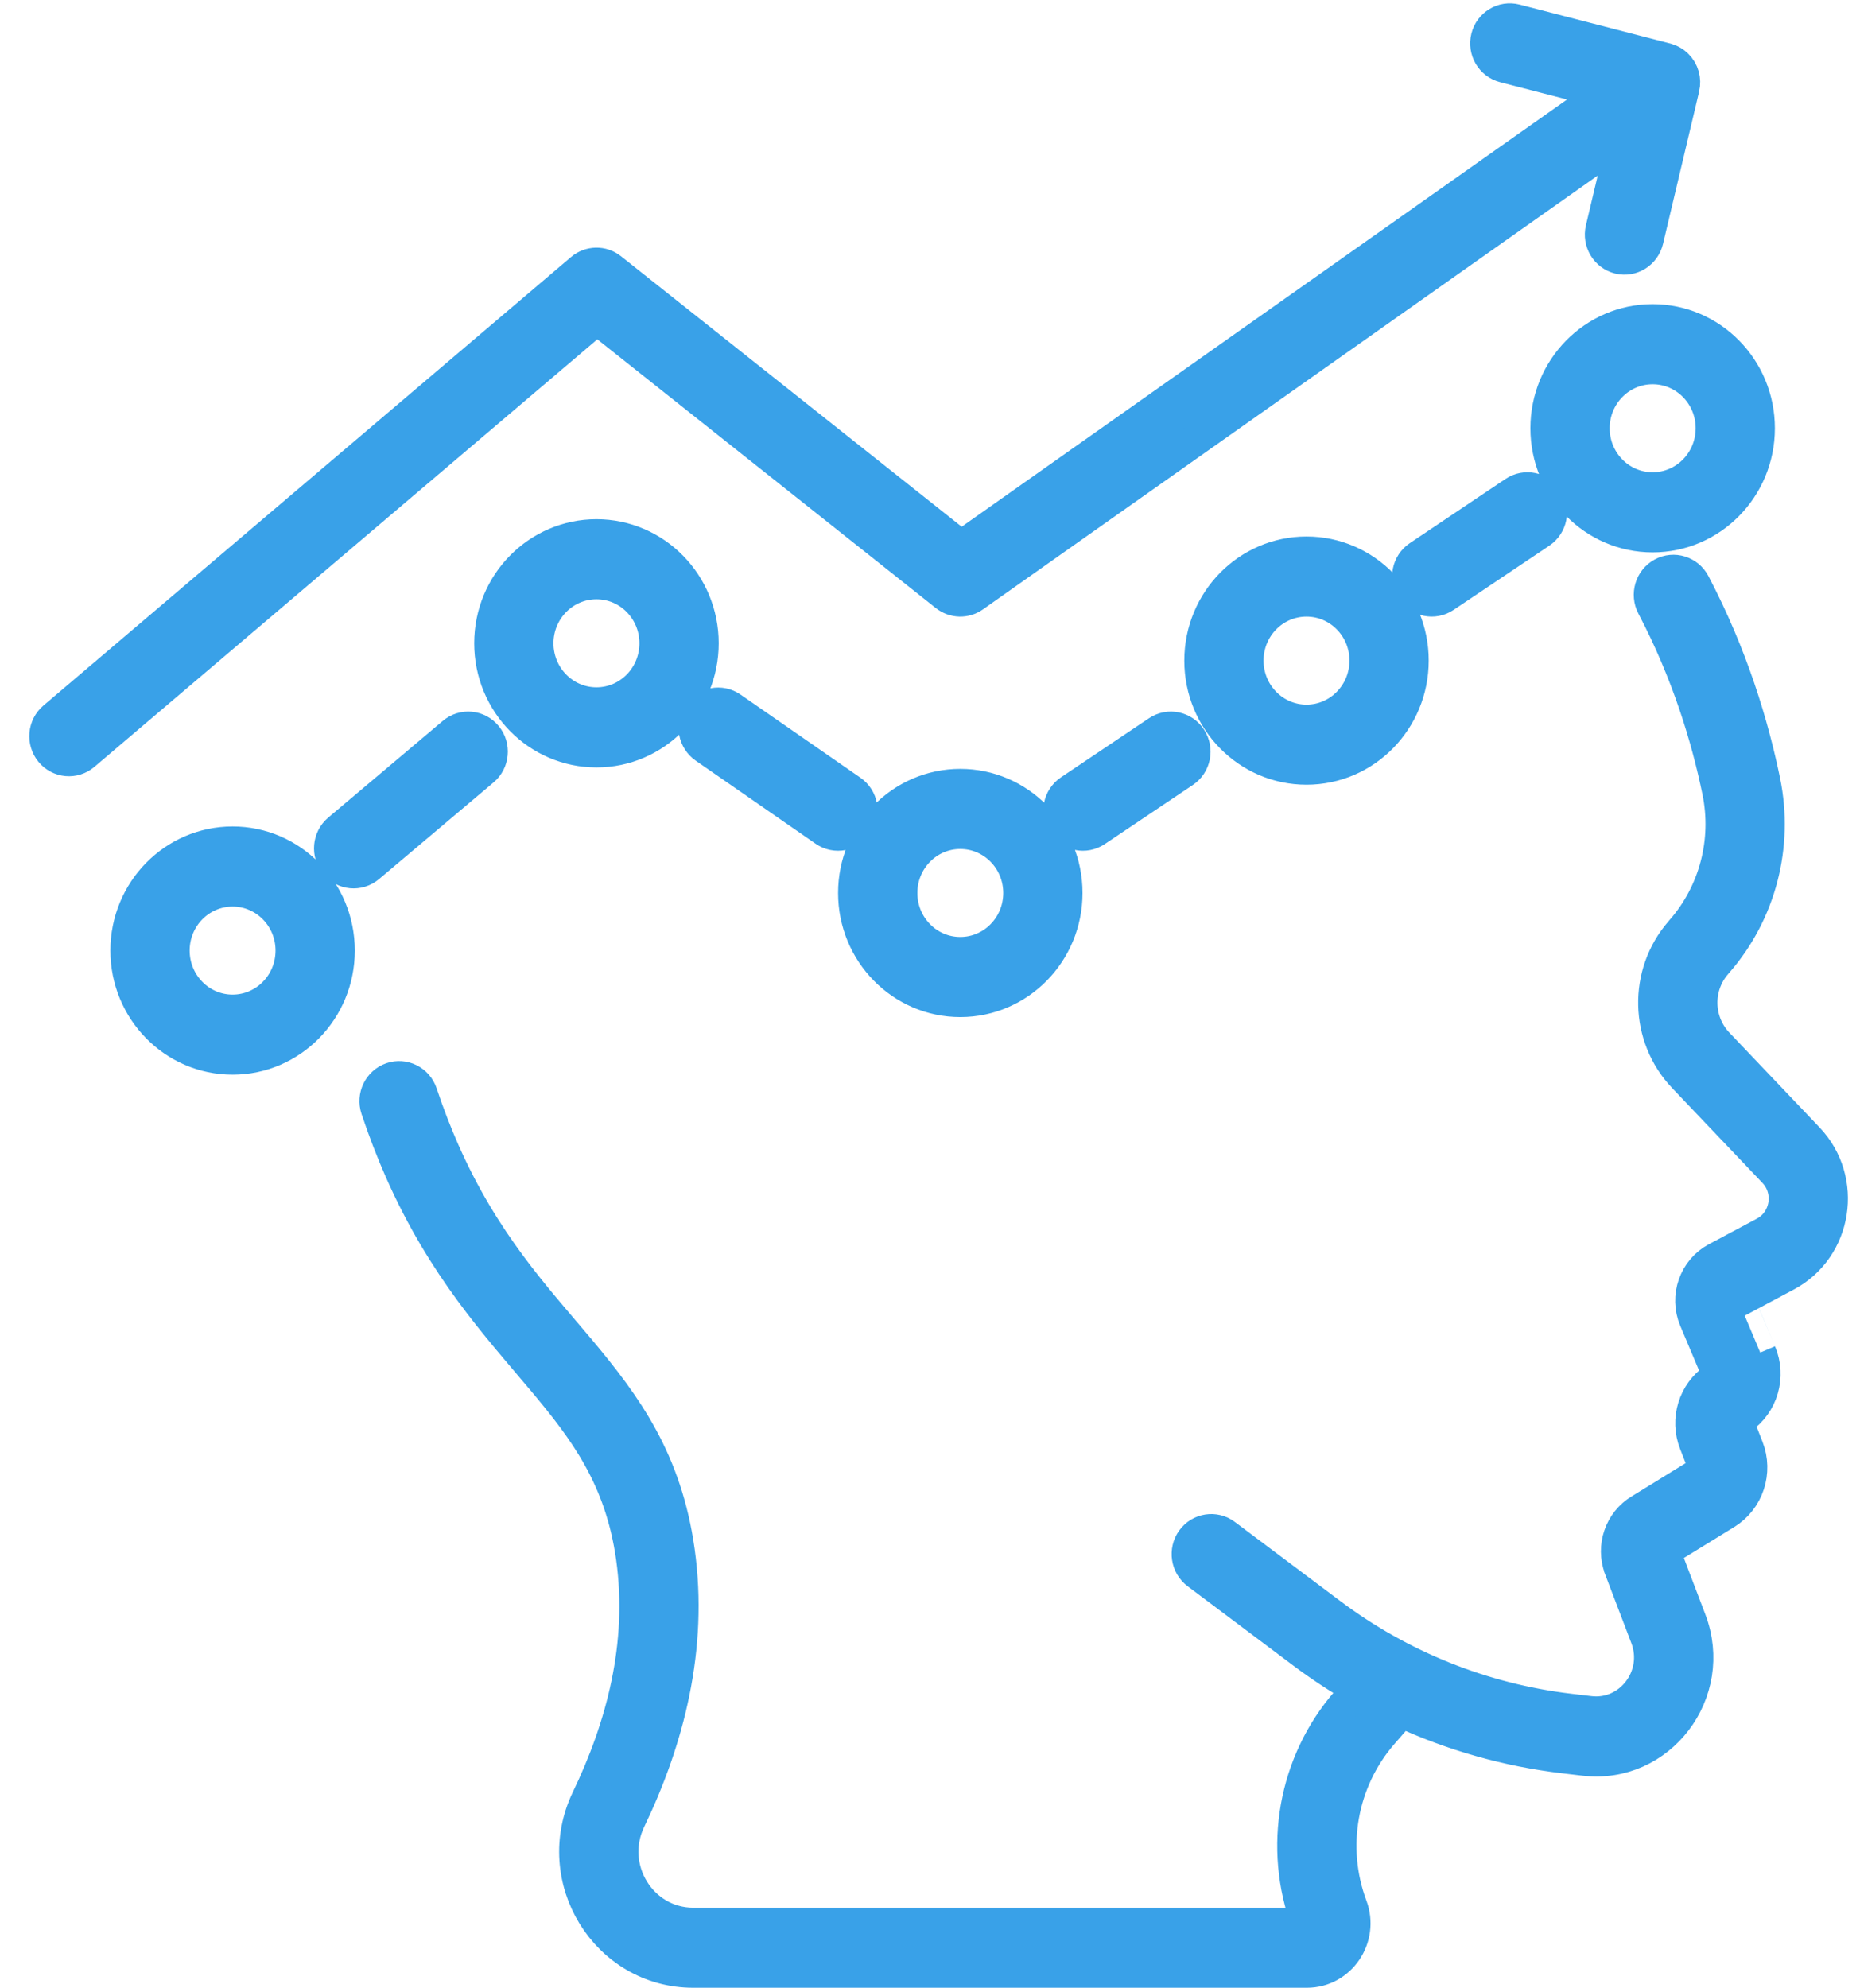 <?xml version="1.0" encoding="UTF-8"?>
<svg xmlns="http://www.w3.org/2000/svg" width="58" height="62" viewBox="0 0 58 62" fill="none">
  <mask id="path-1-outside-1_2958_1319" maskUnits="userSpaceOnUse" x="0.414" y="-0.396" width="58" height="63" fill="black">
    <rect fill="white" x="0.414" y="-0.396" width="58" height="63"></rect>
    <path fill-rule="evenodd" clip-rule="evenodd" d="M52.494 2.752L51.371 7.492C51.275 7.894 50.877 8.141 50.483 8.044C50.088 7.947 49.845 7.542 49.94 7.14L50.612 4.304L30.364 18.593C30.1 18.78 29.747 18.77 29.492 18.569L18.616 9.934L2.621 23.531C2.31 23.796 1.845 23.754 1.585 23.436C1.325 23.119 1.366 22.647 1.678 22.382L18.129 8.397C18.395 8.171 18.78 8.164 19.053 8.381C19.053 8.381 27.905 15.41 29.971 17.049L50.035 2.889L46.899 2.078C46.505 1.976 46.267 1.569 46.367 1.168C46.467 0.768 46.867 0.525 47.261 0.627L51.962 1.842C51.967 1.844 51.973 1.845 51.978 1.847C52.099 1.881 52.203 1.943 52.288 2.026C52.384 2.118 52.452 2.234 52.488 2.36C52.522 2.481 52.527 2.612 52.496 2.744C52.495 2.746 52.495 2.749 52.494 2.752ZM43.7 53.368L43.101 54.057C41.823 55.528 41.452 57.6 42.139 59.436C42.508 60.424 41.793 61.483 40.752 61.483H21.619C18.897 61.483 17.119 58.581 18.315 56.094C19.386 53.867 20.089 51.295 19.709 48.574C19.36 46.093 18.248 44.608 16.936 43.045C15.497 41.331 13.828 39.536 12.492 36.51V36.51C12.223 35.9 11.974 35.254 11.748 34.577C11.617 34.186 11.823 33.761 12.208 33.627C12.592 33.494 13.011 33.704 13.141 34.095C13.352 34.725 13.584 35.328 13.835 35.897C15.099 38.761 16.693 40.45 18.055 42.072C19.543 43.845 20.769 45.547 21.165 48.362V48.363C21.59 51.397 20.831 54.269 19.636 56.752C18.919 58.245 19.986 59.986 21.619 59.986H40.752C40.761 59.986 40.767 59.977 40.764 59.969C39.882 57.613 40.358 54.953 41.999 53.065L42.344 52.667C41.746 52.323 41.167 51.941 40.61 51.523L37.334 49.063C37.007 48.818 36.937 48.348 37.178 48.016C37.419 47.683 37.881 47.612 38.207 47.858L41.484 50.317C43.669 51.96 46.238 52.991 48.938 53.311L49.57 53.386C50.83 53.535 51.797 52.265 51.338 51.06L50.518 48.91C50.518 48.908 50.517 48.907 50.517 48.905C50.262 48.223 50.527 47.452 51.145 47.084L53.053 45.909L53.054 45.909C53.127 45.864 53.158 45.772 53.126 45.691C53.126 45.69 53.126 45.689 53.125 45.688L52.858 45.005C52.567 44.268 52.824 43.427 53.474 42.987C53.544 42.94 53.571 42.848 53.538 42.769L53.537 42.767L52.856 41.149L52.855 41.147C52.555 40.431 52.846 39.6 53.524 39.239L55.02 38.441C55.718 38.069 55.867 37.119 55.321 36.543L52.503 33.582L52.502 33.581C51.315 32.331 51.272 30.359 52.405 29.058C52.412 29.049 52.419 29.042 52.423 29.037C52.429 29.029 52.436 29.021 52.442 29.013C53.477 27.83 53.897 26.219 53.577 24.669V24.669C53.238 23.023 52.631 20.995 51.532 18.9C51.341 18.536 51.476 18.082 51.834 17.887C52.192 17.692 52.638 17.83 52.83 18.195C54.006 20.434 54.655 22.602 55.017 24.361C55.432 26.373 54.888 28.465 53.548 30.002C53.541 30.011 53.534 30.018 53.53 30.023C53.524 30.031 53.517 30.039 53.51 30.047C52.883 30.764 52.906 31.851 53.561 32.541L56.378 35.502V35.502C57.607 36.797 57.271 38.932 55.703 39.768L54.211 40.564C54.252 40.662 54.89 42.178 54.889 42.176C55.204 42.919 54.952 43.784 54.291 44.233C54.291 44.233 54.29 44.234 54.289 44.234C54.221 44.28 54.193 44.369 54.224 44.447C54.225 44.448 54.225 44.449 54.225 44.45L54.492 45.134C54.793 45.896 54.505 46.767 53.814 47.191L51.901 48.368C51.899 48.37 51.896 48.372 51.893 48.374L52.71 50.519C53.569 52.776 51.76 55.153 49.401 54.873L48.768 54.798C47.008 54.59 45.3 54.106 43.7 53.368ZM10.564 29.641C10.564 31.502 9.082 33.011 7.253 33.011C5.425 33.011 3.942 31.502 3.942 29.641C3.942 27.78 5.425 26.271 7.253 26.271C9.082 26.271 10.564 27.78 10.564 29.641ZM9.092 29.641C9.092 28.607 8.269 27.769 7.253 27.769C6.237 27.769 5.414 28.607 5.414 29.641C5.414 30.675 6.237 31.514 7.253 31.514C8.269 31.514 9.092 30.675 9.092 29.641ZM21.911 20.059C21.911 21.921 20.429 23.43 18.6 23.43C16.772 23.43 15.287 21.921 15.287 20.059C15.287 18.198 16.772 16.69 18.6 16.69C20.429 16.69 21.911 18.198 21.911 20.059ZM20.439 20.059C20.439 19.025 19.616 18.187 18.6 18.187C17.584 18.187 16.759 19.025 16.759 20.059C16.759 21.094 17.584 21.932 18.6 21.932C19.616 21.932 20.439 21.094 20.439 20.059ZM33.256 27.845C33.256 29.706 31.774 31.215 29.945 31.215C28.116 31.215 26.634 29.706 26.634 27.845C26.634 25.984 28.116 24.475 29.945 24.475C31.774 24.475 33.256 25.984 33.256 27.845ZM31.784 27.845C31.784 26.811 30.961 25.973 29.945 25.973C28.929 25.973 28.106 26.811 28.106 27.845C28.106 28.879 28.929 29.717 29.945 29.717C30.961 29.717 31.784 28.879 31.784 27.845ZM44.051 20.599C44.051 22.461 42.569 23.969 40.74 23.969C38.912 23.969 37.43 22.461 37.43 20.599C37.43 18.738 38.912 17.229 40.74 17.229C42.569 17.229 44.051 18.738 44.051 20.599ZM42.58 20.599C42.58 19.565 41.756 18.727 40.74 18.727C39.724 18.727 38.901 19.565 38.901 20.599C38.901 21.633 39.724 22.472 40.74 22.472C41.756 22.472 42.58 21.633 42.58 20.599ZM54.846 13.354C54.846 15.215 53.362 16.724 51.533 16.724C49.704 16.724 48.222 15.215 48.222 13.354C48.222 11.492 49.704 9.984 51.533 9.984C53.362 9.984 54.846 11.493 54.846 13.354ZM53.375 13.354C53.375 12.319 52.55 11.482 51.533 11.482C50.517 11.482 49.694 12.32 49.694 13.354C49.694 14.388 50.517 15.226 51.533 15.226C52.55 15.226 53.375 14.388 53.375 13.354ZM14.131 22.861C14.443 22.597 14.908 22.641 15.166 22.959C15.426 23.277 15.383 23.75 15.07 24.014L11.497 27.03C11.184 27.294 10.72 27.25 10.461 26.932C10.202 26.613 10.245 26.141 10.557 25.877L14.131 22.861ZM26.545 24.661C26.881 24.893 26.968 25.359 26.74 25.701C26.511 26.043 26.053 26.131 25.717 25.898L21.98 23.308C21.644 23.075 21.557 22.609 21.786 22.267C22.015 21.926 22.473 21.837 22.808 22.07L26.545 24.661ZM45.049 18.603C44.71 18.831 44.254 18.735 44.031 18.39C43.807 18.045 43.901 17.581 44.239 17.353L47.224 15.35C47.563 15.122 48.02 15.217 48.243 15.562C48.467 15.907 48.373 16.372 48.034 16.6L45.049 18.603ZM34.173 25.904C33.834 26.132 33.377 26.037 33.154 25.692C32.931 25.347 33.024 24.882 33.363 24.654L36.107 22.812C36.446 22.585 36.903 22.68 37.127 23.025C37.35 23.37 37.257 23.835 36.918 24.062L34.173 25.904Z"></path>
  </mask>
  <path fill-rule="evenodd" clip-rule="evenodd" d="M52.494 2.752L51.371 7.492C51.275 7.894 50.877 8.141 50.483 8.044C50.088 7.947 49.845 7.542 49.94 7.14L50.612 4.304L30.364 18.593C30.1 18.78 29.747 18.77 29.492 18.569L18.616 9.934L2.621 23.531C2.31 23.796 1.845 23.754 1.585 23.436C1.325 23.119 1.366 22.647 1.678 22.382L18.129 8.397C18.395 8.171 18.78 8.164 19.053 8.381C19.053 8.381 27.905 15.41 29.971 17.049L50.035 2.889L46.899 2.078C46.505 1.976 46.267 1.569 46.367 1.168C46.467 0.768 46.867 0.525 47.261 0.627L51.962 1.842C51.967 1.844 51.973 1.845 51.978 1.847C52.099 1.881 52.203 1.943 52.288 2.026C52.384 2.118 52.452 2.234 52.488 2.36C52.522 2.481 52.527 2.612 52.496 2.744C52.495 2.746 52.495 2.749 52.494 2.752ZM43.7 53.368L43.101 54.057C41.823 55.528 41.452 57.6 42.139 59.436C42.508 60.424 41.793 61.483 40.752 61.483H21.619C18.897 61.483 17.119 58.581 18.315 56.094C19.386 53.867 20.089 51.295 19.709 48.574C19.36 46.093 18.248 44.608 16.936 43.045C15.497 41.331 13.828 39.536 12.492 36.51V36.51C12.223 35.9 11.974 35.254 11.748 34.577C11.617 34.186 11.823 33.761 12.208 33.627C12.592 33.494 13.011 33.704 13.141 34.095C13.352 34.725 13.584 35.328 13.835 35.897C15.099 38.761 16.693 40.45 18.055 42.072C19.543 43.845 20.769 45.547 21.165 48.362V48.363C21.59 51.397 20.831 54.269 19.636 56.752C18.919 58.245 19.986 59.986 21.619 59.986H40.752C40.761 59.986 40.767 59.977 40.764 59.969C39.882 57.613 40.358 54.953 41.999 53.065L42.344 52.667C41.746 52.323 41.167 51.941 40.61 51.523L37.334 49.063C37.007 48.818 36.937 48.348 37.178 48.016C37.419 47.683 37.881 47.612 38.207 47.858L41.484 50.317C43.669 51.96 46.238 52.991 48.938 53.311L49.57 53.386C50.83 53.535 51.797 52.265 51.338 51.06L50.518 48.91C50.518 48.908 50.517 48.907 50.517 48.905C50.262 48.223 50.527 47.452 51.145 47.084L53.053 45.909L53.054 45.909C53.127 45.864 53.158 45.772 53.126 45.691C53.126 45.69 53.126 45.689 53.125 45.688L52.858 45.005C52.567 44.268 52.824 43.427 53.474 42.987C53.544 42.94 53.571 42.848 53.538 42.769L53.537 42.767L52.856 41.149L52.855 41.147C52.555 40.431 52.846 39.6 53.524 39.239L55.02 38.441C55.718 38.069 55.867 37.119 55.321 36.543L52.503 33.582L52.502 33.581C51.315 32.331 51.272 30.359 52.405 29.058C52.412 29.049 52.419 29.042 52.423 29.037C52.429 29.029 52.436 29.021 52.442 29.013C53.477 27.83 53.897 26.219 53.577 24.669V24.669C53.238 23.023 52.631 20.995 51.532 18.9C51.341 18.536 51.476 18.082 51.834 17.887C52.192 17.692 52.638 17.83 52.83 18.195C54.006 20.434 54.655 22.602 55.017 24.361C55.432 26.373 54.888 28.465 53.548 30.002C53.541 30.011 53.534 30.018 53.53 30.023C53.524 30.031 53.517 30.039 53.51 30.047C52.883 30.764 52.906 31.851 53.561 32.541L56.378 35.502V35.502C57.607 36.797 57.271 38.932 55.703 39.768L54.211 40.564C54.252 40.662 54.89 42.178 54.889 42.176C55.204 42.919 54.952 43.784 54.291 44.233C54.291 44.233 54.29 44.234 54.289 44.234C54.221 44.28 54.193 44.369 54.224 44.447C54.225 44.448 54.225 44.449 54.225 44.45L54.492 45.134C54.793 45.896 54.505 46.767 53.814 47.191L51.901 48.368C51.899 48.37 51.896 48.372 51.893 48.374L52.71 50.519C53.569 52.776 51.76 55.153 49.401 54.873L48.768 54.798C47.008 54.59 45.3 54.106 43.7 53.368ZM10.564 29.641C10.564 31.502 9.082 33.011 7.253 33.011C5.425 33.011 3.942 31.502 3.942 29.641C3.942 27.78 5.425 26.271 7.253 26.271C9.082 26.271 10.564 27.78 10.564 29.641ZM9.092 29.641C9.092 28.607 8.269 27.769 7.253 27.769C6.237 27.769 5.414 28.607 5.414 29.641C5.414 30.675 6.237 31.514 7.253 31.514C8.269 31.514 9.092 30.675 9.092 29.641ZM21.911 20.059C21.911 21.921 20.429 23.43 18.6 23.43C16.772 23.43 15.287 21.921 15.287 20.059C15.287 18.198 16.772 16.69 18.6 16.69C20.429 16.69 21.911 18.198 21.911 20.059ZM20.439 20.059C20.439 19.025 19.616 18.187 18.6 18.187C17.584 18.187 16.759 19.025 16.759 20.059C16.759 21.094 17.584 21.932 18.6 21.932C19.616 21.932 20.439 21.094 20.439 20.059ZM33.256 27.845C33.256 29.706 31.774 31.215 29.945 31.215C28.116 31.215 26.634 29.706 26.634 27.845C26.634 25.984 28.116 24.475 29.945 24.475C31.774 24.475 33.256 25.984 33.256 27.845ZM31.784 27.845C31.784 26.811 30.961 25.973 29.945 25.973C28.929 25.973 28.106 26.811 28.106 27.845C28.106 28.879 28.929 29.717 29.945 29.717C30.961 29.717 31.784 28.879 31.784 27.845ZM44.051 20.599C44.051 22.461 42.569 23.969 40.74 23.969C38.912 23.969 37.43 22.461 37.43 20.599C37.43 18.738 38.912 17.229 40.74 17.229C42.569 17.229 44.051 18.738 44.051 20.599ZM42.58 20.599C42.58 19.565 41.756 18.727 40.74 18.727C39.724 18.727 38.901 19.565 38.901 20.599C38.901 21.633 39.724 22.472 40.74 22.472C41.756 22.472 42.58 21.633 42.58 20.599ZM54.846 13.354C54.846 15.215 53.362 16.724 51.533 16.724C49.704 16.724 48.222 15.215 48.222 13.354C48.222 11.492 49.704 9.984 51.533 9.984C53.362 9.984 54.846 11.493 54.846 13.354ZM53.375 13.354C53.375 12.319 52.55 11.482 51.533 11.482C50.517 11.482 49.694 12.32 49.694 13.354C49.694 14.388 50.517 15.226 51.533 15.226C52.55 15.226 53.375 14.388 53.375 13.354ZM14.131 22.861C14.443 22.597 14.908 22.641 15.166 22.959C15.426 23.277 15.383 23.75 15.07 24.014L11.497 27.03C11.184 27.294 10.72 27.25 10.461 26.932C10.202 26.613 10.245 26.141 10.557 25.877L14.131 22.861ZM26.545 24.661C26.881 24.893 26.968 25.359 26.74 25.701C26.511 26.043 26.053 26.131 25.717 25.898L21.98 23.308C21.644 23.075 21.557 22.609 21.786 22.267C22.015 21.926 22.473 21.837 22.808 22.07L26.545 24.661ZM45.049 18.603C44.71 18.831 44.254 18.735 44.031 18.39C43.807 18.045 43.901 17.581 44.239 17.353L47.224 15.35C47.563 15.122 48.02 15.217 48.243 15.562C48.467 15.907 48.373 16.372 48.034 16.6L45.049 18.603ZM34.173 25.904C33.834 26.132 33.377 26.037 33.154 25.692C32.931 25.347 33.024 24.882 33.363 24.654L36.107 22.812C36.446 22.585 36.903 22.68 37.127 23.025C37.35 23.37 37.257 23.835 36.918 24.062L34.173 25.904Z" fill="#39A1E8"></path>
  <path fill-rule="evenodd" clip-rule="evenodd" d="M52.494 2.752L51.371 7.492C51.275 7.894 50.877 8.141 50.483 8.044C50.088 7.947 49.845 7.542 49.94 7.14L50.612 4.304L30.364 18.593C30.1 18.78 29.747 18.77 29.492 18.569L18.616 9.934L2.621 23.531C2.31 23.796 1.845 23.754 1.585 23.436C1.325 23.119 1.366 22.647 1.678 22.382L18.129 8.397C18.395 8.171 18.78 8.164 19.053 8.381C19.053 8.381 27.905 15.41 29.971 17.049L50.035 2.889L46.899 2.078C46.505 1.976 46.267 1.569 46.367 1.168C46.467 0.768 46.867 0.525 47.261 0.627L51.962 1.842C51.967 1.844 51.973 1.845 51.978 1.847C52.099 1.881 52.203 1.943 52.288 2.026C52.384 2.118 52.452 2.234 52.488 2.36C52.522 2.481 52.527 2.612 52.496 2.744C52.495 2.746 52.495 2.749 52.494 2.752ZM43.7 53.368L43.101 54.057C41.823 55.528 41.452 57.6 42.139 59.436C42.508 60.424 41.793 61.483 40.752 61.483H21.619C18.897 61.483 17.119 58.581 18.315 56.094C19.386 53.867 20.089 51.295 19.709 48.574C19.36 46.093 18.248 44.608 16.936 43.045C15.497 41.331 13.828 39.536 12.492 36.51V36.51C12.223 35.9 11.974 35.254 11.748 34.577C11.617 34.186 11.823 33.761 12.208 33.627C12.592 33.494 13.011 33.704 13.141 34.095C13.352 34.725 13.584 35.328 13.835 35.897C15.099 38.761 16.693 40.45 18.055 42.072C19.543 43.845 20.769 45.547 21.165 48.362V48.363C21.59 51.397 20.831 54.269 19.636 56.752C18.919 58.245 19.986 59.986 21.619 59.986H40.752C40.761 59.986 40.767 59.977 40.764 59.969C39.882 57.613 40.358 54.953 41.999 53.065L42.344 52.667C41.746 52.323 41.167 51.941 40.61 51.523L37.334 49.063C37.007 48.818 36.937 48.348 37.178 48.016C37.419 47.683 37.881 47.612 38.207 47.858L41.484 50.317C43.669 51.96 46.238 52.991 48.938 53.311L49.57 53.386C50.83 53.535 51.797 52.265 51.338 51.06L50.518 48.91C50.518 48.908 50.517 48.907 50.517 48.905C50.262 48.223 50.527 47.452 51.145 47.084L53.053 45.909L53.054 45.909C53.127 45.864 53.158 45.772 53.126 45.691C53.126 45.69 53.126 45.689 53.125 45.688L52.858 45.005C52.567 44.268 52.824 43.427 53.474 42.987C53.544 42.94 53.571 42.848 53.538 42.769L53.537 42.767L52.856 41.149L52.855 41.147C52.555 40.431 52.846 39.6 53.524 39.239L55.02 38.441C55.718 38.069 55.867 37.119 55.321 36.543L52.503 33.582L52.502 33.581C51.315 32.331 51.272 30.359 52.405 29.058C52.412 29.049 52.419 29.042 52.423 29.037C52.429 29.029 52.436 29.021 52.442 29.013C53.477 27.83 53.897 26.219 53.577 24.669V24.669C53.238 23.023 52.631 20.995 51.532 18.9C51.341 18.536 51.476 18.082 51.834 17.887C52.192 17.692 52.638 17.83 52.83 18.195C54.006 20.434 54.655 22.602 55.017 24.361C55.432 26.373 54.888 28.465 53.548 30.002C53.541 30.011 53.534 30.018 53.53 30.023C53.524 30.031 53.517 30.039 53.51 30.047C52.883 30.764 52.906 31.851 53.561 32.541L56.378 35.502V35.502C57.607 36.797 57.271 38.932 55.703 39.768L54.211 40.564C54.252 40.662 54.89 42.178 54.889 42.176C55.204 42.919 54.952 43.784 54.291 44.233C54.291 44.233 54.29 44.234 54.289 44.234C54.221 44.28 54.193 44.369 54.224 44.447C54.225 44.448 54.225 44.449 54.225 44.45L54.492 45.134C54.793 45.896 54.505 46.767 53.814 47.191L51.901 48.368C51.899 48.37 51.896 48.372 51.893 48.374L52.71 50.519C53.569 52.776 51.76 55.153 49.401 54.873L48.768 54.798C47.008 54.59 45.3 54.106 43.7 53.368ZM10.564 29.641C10.564 31.502 9.082 33.011 7.253 33.011C5.425 33.011 3.942 31.502 3.942 29.641C3.942 27.78 5.425 26.271 7.253 26.271C9.082 26.271 10.564 27.78 10.564 29.641ZM9.092 29.641C9.092 28.607 8.269 27.769 7.253 27.769C6.237 27.769 5.414 28.607 5.414 29.641C5.414 30.675 6.237 31.514 7.253 31.514C8.269 31.514 9.092 30.675 9.092 29.641ZM21.911 20.059C21.911 21.921 20.429 23.43 18.6 23.43C16.772 23.43 15.287 21.921 15.287 20.059C15.287 18.198 16.772 16.69 18.6 16.69C20.429 16.69 21.911 18.198 21.911 20.059ZM20.439 20.059C20.439 19.025 19.616 18.187 18.6 18.187C17.584 18.187 16.759 19.025 16.759 20.059C16.759 21.094 17.584 21.932 18.6 21.932C19.616 21.932 20.439 21.094 20.439 20.059ZM33.256 27.845C33.256 29.706 31.774 31.215 29.945 31.215C28.116 31.215 26.634 29.706 26.634 27.845C26.634 25.984 28.116 24.475 29.945 24.475C31.774 24.475 33.256 25.984 33.256 27.845ZM31.784 27.845C31.784 26.811 30.961 25.973 29.945 25.973C28.929 25.973 28.106 26.811 28.106 27.845C28.106 28.879 28.929 29.717 29.945 29.717C30.961 29.717 31.784 28.879 31.784 27.845ZM44.051 20.599C44.051 22.461 42.569 23.969 40.74 23.969C38.912 23.969 37.43 22.461 37.43 20.599C37.43 18.738 38.912 17.229 40.74 17.229C42.569 17.229 44.051 18.738 44.051 20.599ZM42.58 20.599C42.58 19.565 41.756 18.727 40.74 18.727C39.724 18.727 38.901 19.565 38.901 20.599C38.901 21.633 39.724 22.472 40.74 22.472C41.756 22.472 42.58 21.633 42.58 20.599ZM54.846 13.354C54.846 15.215 53.362 16.724 51.533 16.724C49.704 16.724 48.222 15.215 48.222 13.354C48.222 11.492 49.704 9.984 51.533 9.984C53.362 9.984 54.846 11.493 54.846 13.354ZM53.375 13.354C53.375 12.319 52.55 11.482 51.533 11.482C50.517 11.482 49.694 12.32 49.694 13.354C49.694 14.388 50.517 15.226 51.533 15.226C52.55 15.226 53.375 14.388 53.375 13.354ZM14.131 22.861C14.443 22.597 14.908 22.641 15.166 22.959C15.426 23.277 15.383 23.75 15.07 24.014L11.497 27.03C11.184 27.294 10.72 27.25 10.461 26.932C10.202 26.613 10.245 26.141 10.557 25.877L14.131 22.861ZM26.545 24.661C26.881 24.893 26.968 25.359 26.74 25.701C26.511 26.043 26.053 26.131 25.717 25.898L21.98 23.308C21.644 23.075 21.557 22.609 21.786 22.267C22.015 21.926 22.473 21.837 22.808 22.07L26.545 24.661ZM45.049 18.603C44.71 18.831 44.254 18.735 44.031 18.39C43.807 18.045 43.901 17.581 44.239 17.353L47.224 15.35C47.563 15.122 48.02 15.217 48.243 15.562C48.467 15.907 48.373 16.372 48.034 16.6L45.049 18.603ZM34.173 25.904C33.834 26.132 33.377 26.037 33.154 25.692C32.931 25.347 33.024 24.882 33.363 24.654L36.107 22.812C36.446 22.585 36.903 22.68 37.127 23.025C37.35 23.37 37.257 23.835 36.918 24.062L34.173 25.904Z" stroke="#39A1E8" mask="url(#path-1-outside-1_2958_1319)"></path>
</svg>
